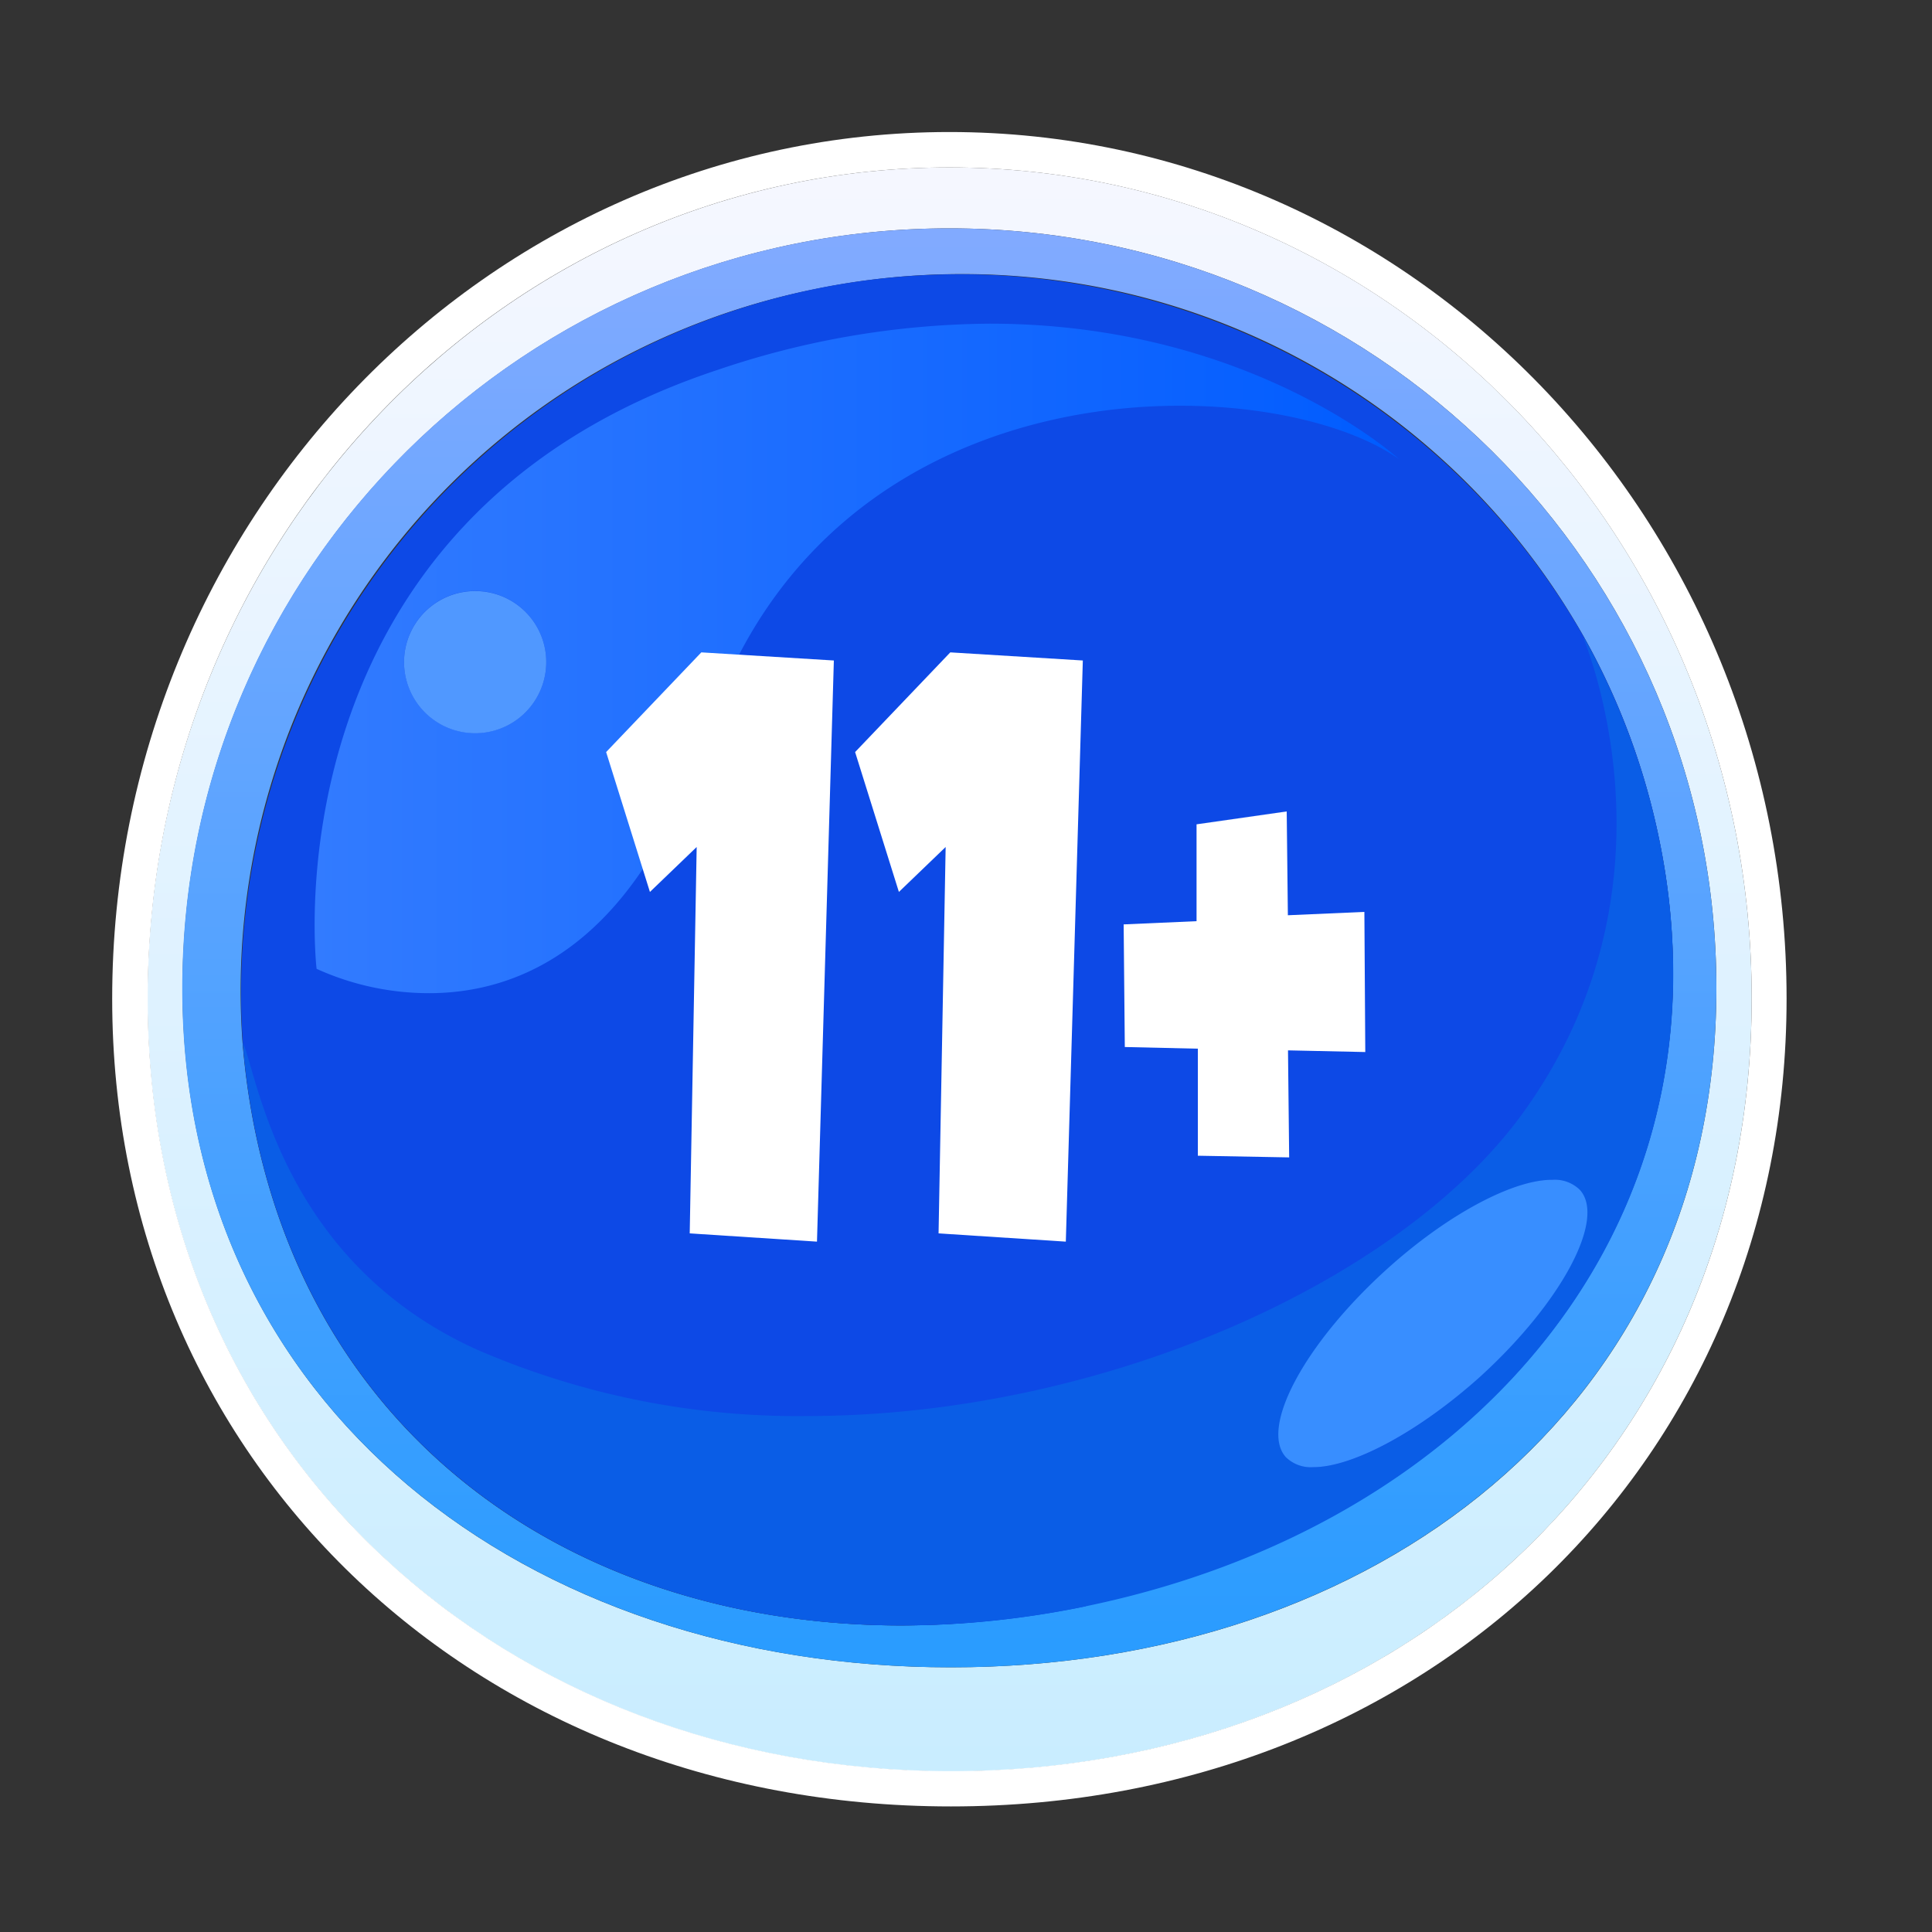 <svg xmlns="http://www.w3.org/2000/svg" xmlns:xlink="http://www.w3.org/1999/xlink" viewBox="0 0 150 150"><rect x="0" y="0" width="150" height="150" fill="#333333" stroke="none"/><defs><linearGradient id="a" x1="-170" y1="-708.92" x2="-169" y2="-708.92" gradientTransform="translate(88342.69 -21029.53) rotate(-90) scale(124.51)" gradientUnits="userSpaceOnUse"><stop offset="0" stop-color="#c9edff"/><stop offset="1" stop-color="#f5f7ff"/></linearGradient><linearGradient id="b" x1="-170" y1="-711.83" x2="-169" y2="-711.83" gradientTransform="translate(-78507.66 18784.73) rotate(90) scale(110.39)" gradientUnits="userSpaceOnUse"><stop offset="0" stop-color="#81aaff"/><stop offset="1" stop-color="#2a9cff"/></linearGradient><linearGradient id="c" x1="-167.98" y1="-710.29" x2="-166.98" y2="-710.29" gradientTransform="translate(14164.76 59841.88) scale(84.18)" gradientUnits="userSpaceOnUse"><stop offset="0" stop-color="#327bff"/><stop offset="0.78" stop-color="#0c63ff"/><stop offset="1" stop-color="#005cff"/></linearGradient></defs><path d="M73.83,129.45c-32.88,0-59.66-20.13-59.66-52.72s26.66-59,59.55-59,59.54,26.41,59.54,59-26.54,52.72-59.43,52.72M73.71,13c-34.38,0-62.26,28.9-62.26,64.54s28,60,62.38,60S136,113.16,136,77.51,108.1,13,73.71,13" fill="url(#a)"/><path d="M73.71,13C108.1,13,136,41.87,136,77.51s-27.76,60-62.15,60-62.38-24.32-62.38-60S39.33,13,73.71,13m0-2.75c-35.84,0-65,30.19-65,67.29,0,35.75,28,62.71,65.12,62.71s64.88-27,64.88-62.71c0-37.1-29.15-67.29-65-67.29" fill="#fff"/><path d="M70,126.2c-24.36,0-45.11-13.46-50.22-38.51a56.64,56.64,0,0,1-.95-6.76v0A55.54,55.54,0,0,1,63.26,22.45a56.26,56.26,0,0,1,11.39-1.17A55.37,55.37,0,0,1,123,49.5l0,0a54.39,54.39,0,0,1,5.82,15.68,51.48,51.48,0,0,1,1.08,10.37c0,24.82-19.1,43.64-45.61,49.11A70.58,70.58,0,0,1,70,126.2m3.7-108.47c-32.89,0-59.55,26.41-59.55,59S41,129.45,73.83,129.45s59.43-20.13,59.43-52.72-26.66-59-59.54-59" fill="url(#b)"/><path d="M84.3,124.71c-30.13,6.21-58.41-7.19-64.5-37a56.64,56.64,0,0,1-.95-6.76v0A55.79,55.79,0,0,1,123,49.5l0,0a54.39,54.39,0,0,1,5.82,15.68c6.11,29.85-14.43,53.27-44.53,59.48" fill="#0d49e6" fill-rule="evenodd"/><path d="M102,113.91a2.77,2.77,0,0,1-2.13-.77c-2-2.26,1.4-8.73,7.69-14.47,4.81-4.39,9.9-7.07,12.94-7.07a2.77,2.77,0,0,1,2.14.78c2,2.25-1.41,8.72-7.69,14.46-4.82,4.39-9.91,7.07-13,7.07m21-64.36c.3.87,8,19.52-4.87,37.08-9.57,13-32.66,23.31-55.42,23.31A62.5,62.5,0,0,1,37,104.77C21.86,97.91,20,83.46,18.85,80.93a56.64,56.64,0,0,0,.95,6.76c5.11,25,25.86,38.51,50.22,38.51a70.58,70.58,0,0,0,14.28-1.49c26.51-5.47,45.61-24.29,45.61-49.11a51.48,51.48,0,0,0-1.08-10.37A54.39,54.39,0,0,0,123,49.55" fill="#0a5de6"/><path d="M36.92,56.92a5.52,5.52,0,1,1,5.49-5.51,5.51,5.51,0,0,1-5.49,5.51M76.83,25.13a66.92,66.92,0,0,0-21,3.55C20.4,40.33,24.58,75.22,24.58,75.22a21.13,21.13,0,0,0,8.73,1.89c6.85,0,16.1-3.52,21.53-20.19C61.13,37.64,78,31.5,91.61,31.5c7.25,0,13.59,1.73,17,4.14,0,0-11.46-10.51-31.77-10.51" fill="url(#c)"/><path d="M120.47,91.6c-3,0-8.13,2.68-12.94,7.07-6.29,5.74-9.74,12.21-7.69,14.47a2.77,2.77,0,0,0,2.13.77c3,0,8.13-2.68,13-7.07,6.28-5.74,9.73-12.21,7.69-14.46a2.77,2.77,0,0,0-2.14-.78" fill="#388eff"/><path d="M36.92,45.89a5.52,5.52,0,1,0,5.49,5.52,5.51,5.51,0,0,0-5.49-5.52" fill="#5098ff"/><path d="M64.74,51.28,63.43,96.4l-9.88-.64.54-30-3.63,3.49-3.4-10.86,7.39-7.74Z" fill="#fff"/><path d="M84.07,51.28,82.75,96.4l-9.88-.64.55-30-3.63,3.49-3.4-10.86,7.39-7.74Z" fill="#fff"/><path d="M93,89.73l0-8.31-5.67-.13-.09-9.52,5.66-.25V64l7-1,.09,8.06,5.94-.26L106,81.68,100,81.55l.09,8.31Z" fill="#fff"/></svg>